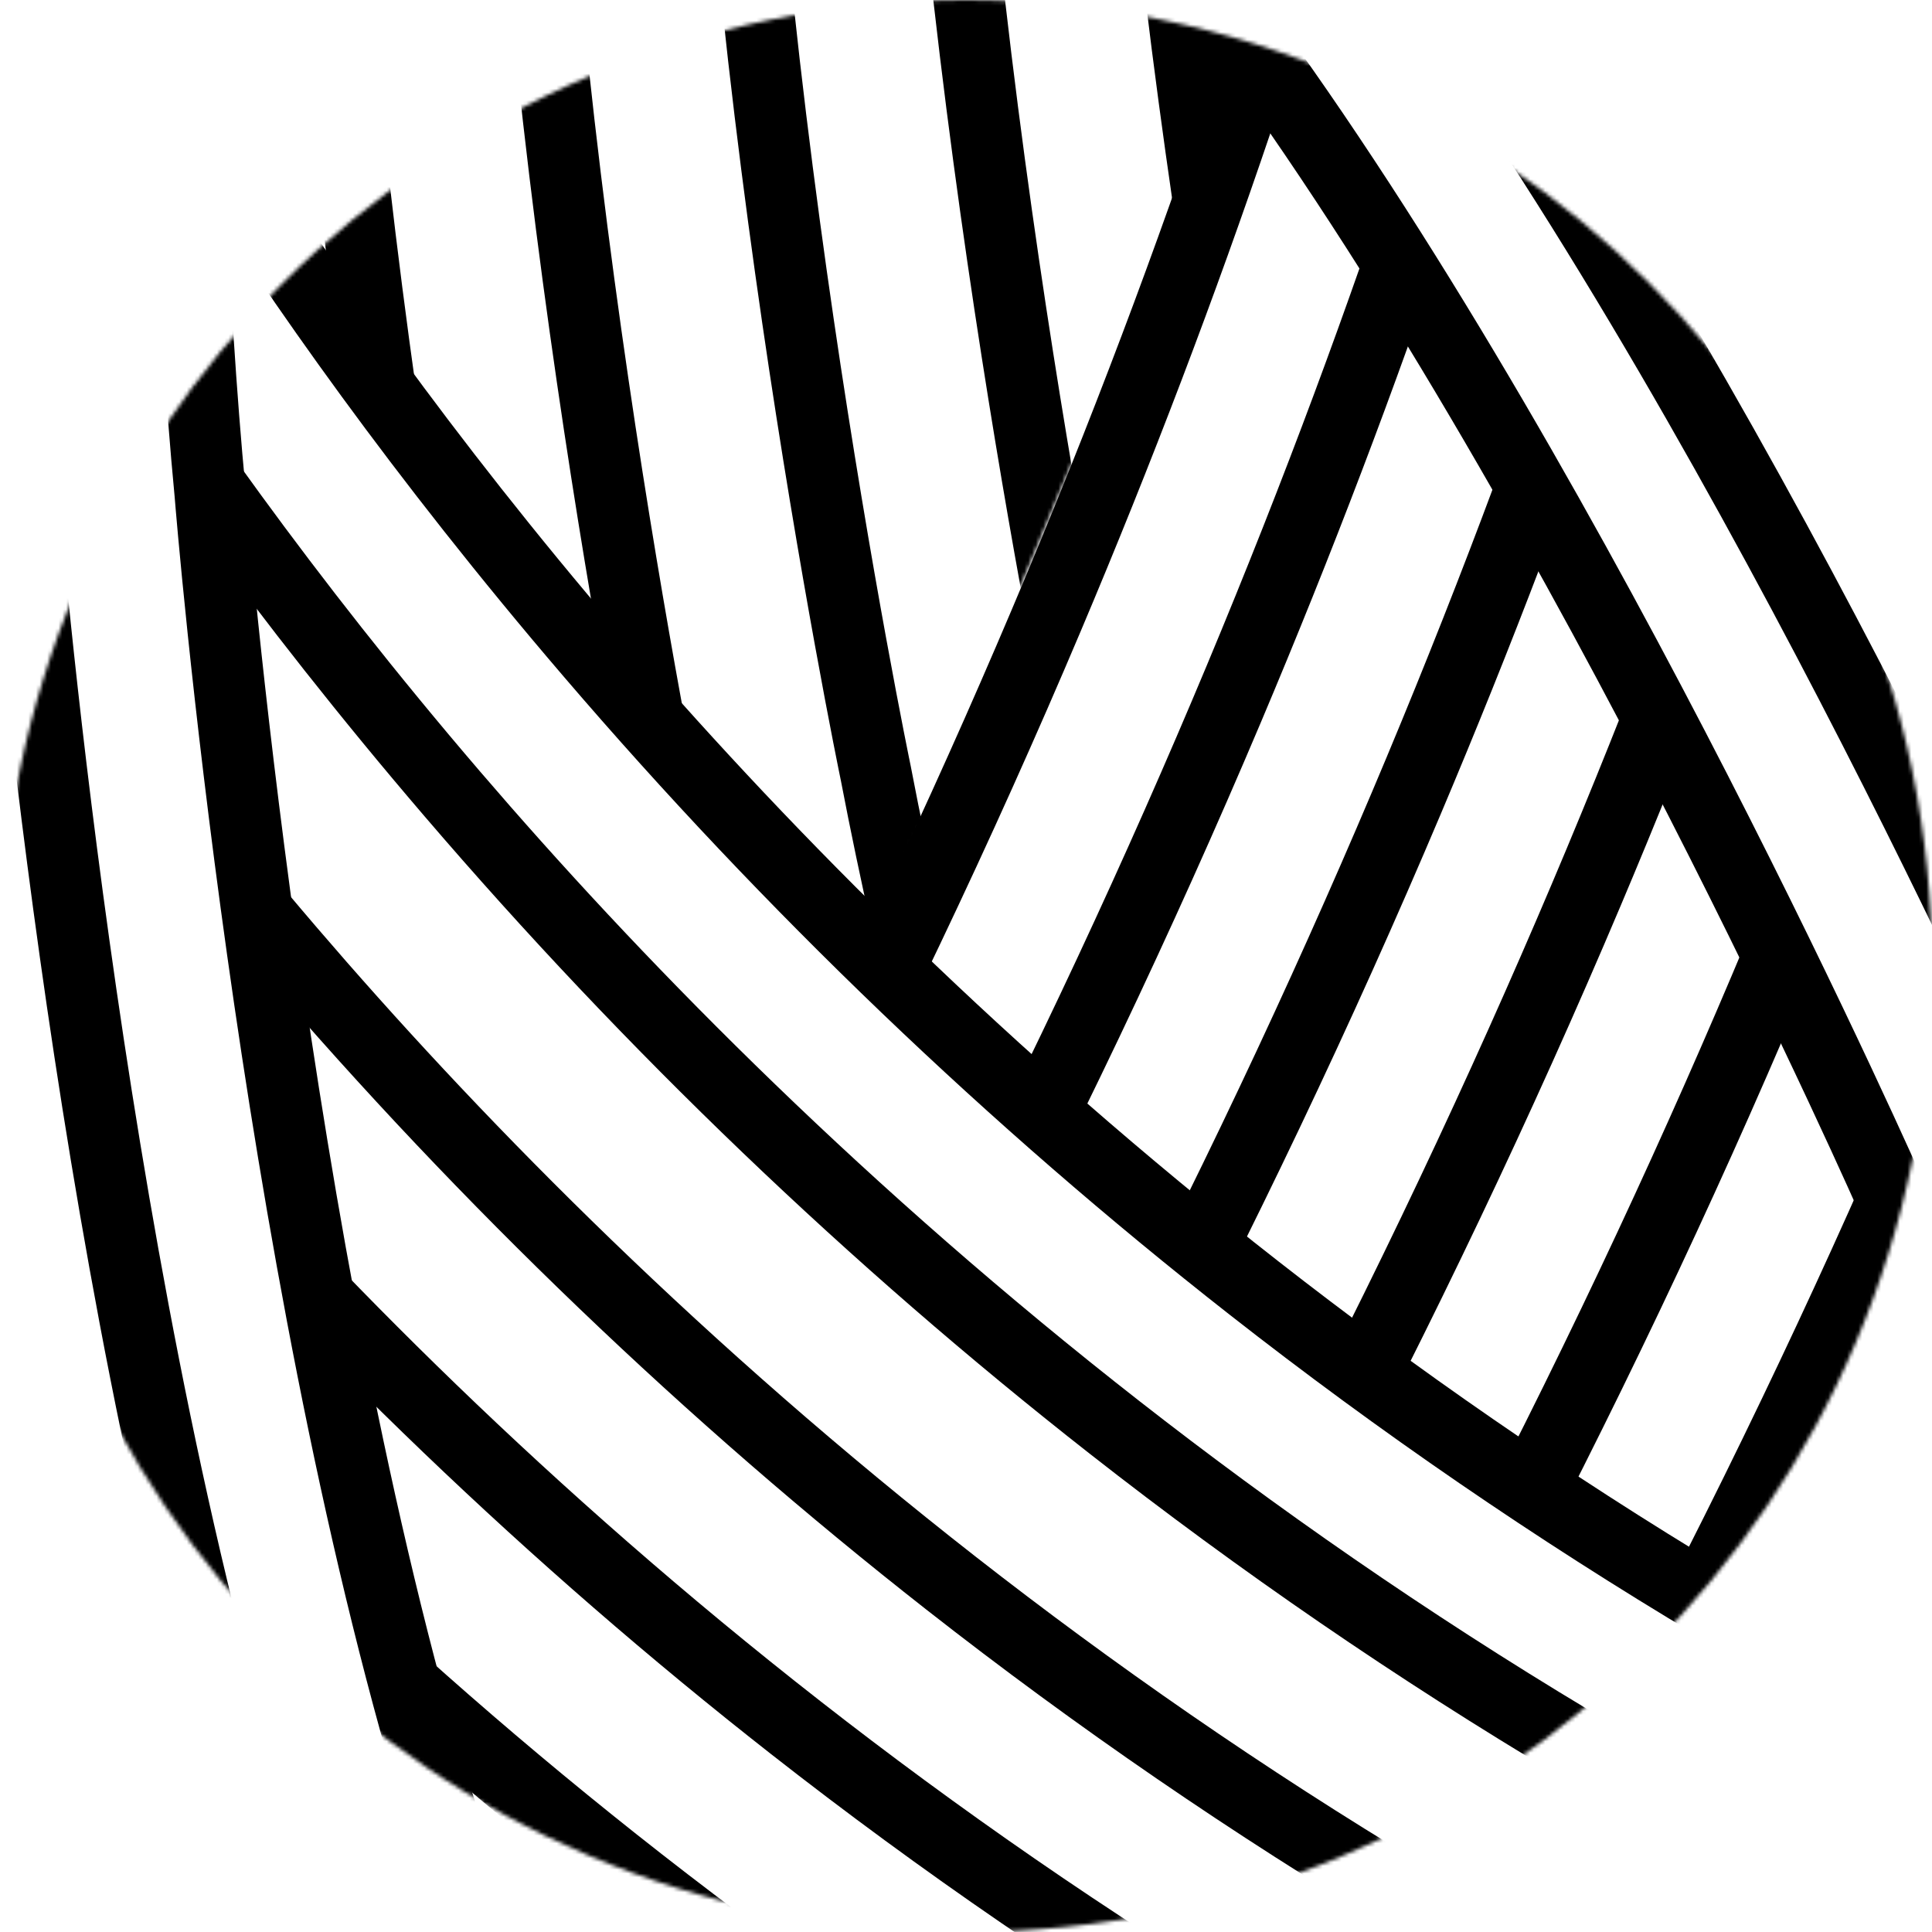 <svg width="512" height="512" viewBox="0 0 512 512" fill="none" xmlns="http://www.w3.org/2000/svg">
    <mask id="mask0_608_415" style="mask-type:luminance" maskUnits="userSpaceOnUse" x="0" y="0" width="512" height="512">
        <path d="M256 512C397.384 512 512 397.384 512 256C512 114.615 397.384 0 256 0C114.615 0 0 114.615 0 256C0 397.384 114.615 512 256 512Z" fill="white"/>
    </mask>
    <g mask="url(#mask0_608_415)">
        <mask id="mask1_608_415" style="mask-type:luminance" maskUnits="userSpaceOnUse" x="225" y="-1" width="285" height="450">
            <path d="M509.317 340.637C499.385 310.213 496.401 300.385 328.748 -0.185C248.259 193.396 225.766 239.914 225.766 239.914L302.835 316.893C302.835 316.893 482.603 453.944 484.144 448.559C485.684 443.175 509.317 340.637 509.317 340.637Z" fill="white"/>
        </mask>
        <g mask="url(#mask1_608_415)">
            <path d="M111.521 497.956L95.583 487.802C250.986 243.815 323.566 33.156 357.093 -100.599C393.309 -245.093 392.917 -332.73 392.902 -333.596L411.795 -333.774C411.832 -330.13 412.217 -242.834 375.416 -96.008C353.857 -9.993 323.906 78.591 286.402 167.273C239.551 278.046 180.717 389.301 111.514 497.956H111.521Z" fill="black"/>
            <path d="M159.232 522.182L143.293 512.028C298.696 268.04 371.277 57.381 404.804 -76.374C441.02 -220.867 440.628 -308.504 440.613 -309.37L459.506 -309.548C459.543 -305.904 459.928 -218.608 423.127 -71.782C401.568 14.233 371.617 102.818 334.112 191.499C287.262 302.271 228.427 413.526 159.225 522.182H159.232Z" fill="black"/>
            <path d="M206.934 546.407L190.996 536.252C346.399 292.266 418.98 81.606 452.507 -52.149C488.723 -196.643 488.33 -284.279 488.315 -285.146L507.208 -285.324C507.245 -281.68 507.631 -194.384 470.829 -47.557C449.271 38.458 419.32 127.042 381.815 215.723C334.971 326.497 276.13 437.751 206.927 546.407H206.934Z" fill="black"/>
            <path d="M254.644 570.633L238.706 560.479C394.109 316.492 466.688 105.832 500.216 -27.922C536.432 -172.416 536.039 -260.052 536.025 -260.919L554.917 -261.097C554.955 -257.453 555.339 -170.157 518.539 -23.33C496.979 62.684 467.029 151.269 429.525 239.95C382.673 350.724 323.839 461.978 254.636 570.633H254.644Z" fill="black"/>
            <path d="M302.355 594.858L286.417 584.704C441.819 340.717 514.399 130.057 547.923 -3.698C584.145 -148.191 583.753 -235.828 583.738 -236.694L602.625 -236.871C602.663 -233.228 603.047 -145.932 566.253 0.895C544.69 86.909 514.74 175.494 477.236 264.175C430.392 374.948 371.55 486.202 302.347 594.858H302.355Z" fill="black"/>
            <path d="M350.065 619.083L334.127 608.93C489.53 364.942 562.108 154.283 595.639 20.529C631.853 -123.965 631.461 -211.602 631.446 -212.468L650.34 -212.646C650.378 -209.002 650.762 -121.706 613.961 25.12C592.398 111.134 562.447 199.72 524.946 288.4C478.095 399.173 419.26 510.429 350.058 619.083H350.065Z" fill="black"/>
            <path d="M397.768 643.301L381.83 633.148C537.232 389.16 609.815 178.501 643.338 44.746C679.552 -99.747 679.16 -187.384 679.145 -188.25L698.04 -188.428C698.078 -184.784 698.462 -97.489 661.66 49.338C640.105 135.353 610.154 223.937 572.651 312.618C525.798 423.391 466.963 534.646 397.76 643.301H397.768Z" fill="black"/>
            <path d="M445.478 667.527L429.54 657.373C584.944 413.386 657.523 202.726 691.054 68.972C727.268 -75.522 726.876 -163.158 726.861 -164.024L745.755 -164.202C745.785 -160.559 746.177 -73.263 709.375 73.564C687.813 159.578 657.862 248.163 620.359 336.844C573.518 447.617 514.674 558.872 445.47 667.527H445.478Z" fill="black"/>
            <path d="M493.188 691.754L477.25 681.595C632.652 437.611 705.23 226.951 738.761 93.196C774.975 -51.297 774.583 -138.934 774.568 -139.8L793.463 -139.978C793.501 -136.334 793.885 -49.038 757.083 97.788C735.52 183.803 705.577 272.387 668.067 361.068C621.218 471.842 562.386 583.096 493.18 691.754H493.188Z" fill="black"/>
        </g>
        <mask id="mask2_608_415" style="mask-type:luminance" maskUnits="userSpaceOnUse" x="21" y="-55" width="319" height="315">
            <path d="M227.684 258.219L328.645 15.232L339.768 -54.926L21.491 9.248L68.209 68.282L232.928 259.137L227.684 258.219Z" fill="white"/>
        </mask>
        <g mask="url(#mask2_608_415)">
            <path d="M129.055 528.233C128.559 526.537 79.323 357.507 59.652 254.592C58.601 249.541 18.304 53.893 19.778 -100.458C20.186 -143.436 28.858 -386.808 28.947 -389.26L47.833 -388.586C47.744 -386.134 39.085 -143.013 38.678 -100.28C37.219 53.242 77.76 248.844 78.175 250.8L78.205 250.963C97.698 352.997 146.711 521.241 147.201 522.93L129.063 528.226L129.055 528.233Z" fill="black"/>
            <path d="M183.461 512.348C182.965 510.652 133.729 341.623 114.059 238.707C113.006 233.656 72.71 38.008 74.184 -116.343C74.591 -159.32 83.263 -402.693 83.353 -405.144L102.238 -404.47C102.149 -402.019 93.492 -158.898 93.085 -116.165C91.626 37.356 132.166 232.96 132.581 234.915L132.611 235.078C152.103 337.112 201.118 505.357 201.606 507.045L183.469 512.341L183.461 512.348Z" fill="black"/>
            <path d="M237.859 496.461C237.363 494.766 188.127 325.743 168.456 222.821C167.404 217.769 127.108 22.122 128.582 -132.229C128.989 -175.207 137.661 -418.579 137.75 -421.031L156.636 -420.357C156.547 -417.905 147.89 -174.785 147.482 -132.052C146.023 21.47 186.564 217.073 186.979 219.028L187.008 219.192C206.494 321.21 255.515 489.47 256.004 491.159L237.866 496.455L237.859 496.461Z" fill="black"/>
            <path d="M292.257 480.575C291.761 478.88 242.525 309.857 222.854 206.934C221.803 201.883 181.506 6.236 182.98 -148.115C183.388 -191.093 192.06 -434.466 192.149 -436.917L211.035 -436.243C210.946 -433.791 202.287 -190.671 201.881 -147.938C200.421 5.584 240.962 201.187 241.378 203.142L241.407 203.305C260.892 305.324 309.914 473.584 310.403 475.273L292.265 480.568L292.257 480.575Z" fill="black"/>
            <path d="M346.655 464.689C346.159 462.992 296.915 293.955 277.253 191.04C276.164 185.804 235.911 -9.726 237.378 -164.003C237.785 -206.98 246.457 -450.353 246.546 -452.804L265.432 -452.131C265.343 -449.679 256.686 -206.558 256.278 -163.825C254.819 -10.303 295.36 185.3 295.775 187.255L295.804 187.418C315.297 289.452 364.311 457.697 364.8 459.386L346.662 464.681L346.655 464.689Z" fill="black"/>
            <path d="M401.054 448.803C400.557 447.107 351.321 278.077 331.651 175.161C330.599 170.11 290.302 -25.537 291.777 -179.888C292.184 -222.866 300.856 -466.239 300.945 -468.689L319.831 -468.016C319.742 -465.565 311.084 -222.444 310.677 -179.711C309.218 -26.189 349.759 169.414 350.173 171.369L350.204 171.532C369.696 273.567 418.71 441.812 419.199 443.5L401.062 448.795L401.054 448.803Z" fill="black"/>
        </g>
        <mask id="mask3_608_415" style="mask-type:luminance" maskUnits="userSpaceOnUse" x="310" y="-39" width="301" height="457">
            <path d="M310.738 2.872L380.223 110.719C380.223 110.719 450.262 250.717 457.691 267.84C491.071 344.797 512.43 396.981 528.931 415.962C545.429 434.944 610.983 296.495 610.983 296.495L487.508 38.235C487.508 38.235 384.252 -38.692 382.526 -38.114C380.801 -37.536 310.746 2.879 310.746 2.879L310.738 2.872Z" fill="white"/>
        </mask>
        <g mask="url(#mask3_608_415)">
            <path d="M752.772 526.787C752.206 525.143 695.214 361.408 652.412 268.002L652.345 267.854C651.553 266.039 572.056 85.13 482.843 -37.774C458.011 -71.983 311.592 -262.994 310.118 -264.92L325.115 -276.414C326.589 -274.489 473.156 -83.285 498.137 -48.876C587.83 74.688 667.554 255.471 669.634 260.204C712.804 354.447 770.061 518.944 770.634 520.596L752.779 526.795L752.772 526.787Z" fill="black"/>
            <path d="M699.811 545.177C699.245 543.533 642.253 379.798 599.452 286.392L599.384 286.244C598.592 284.43 519.096 103.52 429.882 -19.384C405.05 -53.593 258.63 -244.605 257.157 -246.53L272.154 -258.025C273.628 -256.099 420.195 -64.895 445.176 -30.486C534.871 93.077 614.593 273.861 616.673 278.593C659.843 372.836 717.1 537.334 717.673 538.985L699.818 545.184L699.811 545.177Z" fill="black"/>
            <path d="M640.188 563.573C639.615 561.93 582.622 398.195 539.826 304.789L539.758 304.64C538.966 302.826 459.469 121.917 370.255 -0.988C345.422 -35.197 199.003 -226.208 197.529 -228.134L212.526 -239.628C214 -237.703 360.567 -46.498 385.549 -12.09C475.244 111.474 554.962 292.258 557.042 296.99C600.213 391.233 657.47 555.731 658.042 557.382L640.195 563.581L640.188 563.573Z" fill="black"/>
            <path d="M593.889 581.963C593.317 580.319 536.33 416.584 493.53 323.178L493.463 323.03C492.671 321.216 413.173 140.306 323.96 17.402C299.127 -16.807 152.708 -207.819 151.234 -209.744L166.231 -221.239C167.705 -219.313 314.273 -28.109 339.253 6.3C428.949 129.863 508.668 310.647 510.749 315.379C553.922 409.622 611.179 574.12 611.744 575.771L593.897 581.97L593.889 581.963Z" fill="black"/>
            <path d="M540.929 600.359C540.358 598.716 483.368 434.981 440.568 341.575L440.502 341.426C439.709 339.612 360.212 158.703 270.997 35.798C246.165 1.582 99.746 -189.422 98.272 -191.348L113.269 -202.842C114.744 -200.917 261.31 -9.712 286.291 24.697C375.987 148.261 455.706 329.043 457.787 333.777C500.958 428.019 558.218 592.517 558.783 594.168L540.936 600.367L540.929 600.359Z" fill="black"/>
            <path d="M487.975 618.756C487.405 617.112 430.415 453.377 387.615 359.971L387.548 359.824C386.756 358.009 307.258 177.099 218.045 54.195C193.212 19.979 46.792 -171.025 45.318 -172.951L60.316 -184.445C61.79 -182.52 208.357 8.684 233.338 43.093C323.034 166.657 402.753 347.44 404.834 352.173C448.004 446.415 505.261 610.913 505.831 612.564L487.983 618.763L487.975 618.756Z" fill="black"/>
        </g>
        <mask id="mask4_608_415" style="mask-type:luminance" maskUnits="userSpaceOnUse" x="-231" y="53" width="394" height="546">
            <path d="M63.309 59.343C71.656 304.456 166.105 611.203 162.906 598.309C162.321 595.946 -75.29 573.647 -75.29 573.647L-222.975 278.313L-230.67 53.7L63.309 59.343Z" fill="white"/>
        </mask>
        <g mask="url(#mask4_608_415)">
            <path d="M195.676 751.649C194.914 749.35 119.194 520.64 106.885 479.936C62.707 333.836 46.71 137.004 46.288 131.708C36.423 28.518 36.311 -145.659 36.311 -147.407H55.204C55.204 -145.666 55.316 27.703 65.106 129.982L65.121 130.145C65.276 132.115 81.015 329.096 124.97 474.471C137.205 514.938 212.851 743.411 213.614 745.71L195.676 751.649Z" fill="black"/>
            <path d="M146.063 752.342C145.3 750.036 69.58 521.329 57.271 480.632C13.071 334.457 -2.919 137.499 -3.326 132.389C-13.191 29.199 -13.303 -144.971 -13.303 -146.719H5.591C5.591 -144.978 5.701 28.392 15.492 130.67L15.508 130.833C15.663 132.803 31.401 329.784 75.356 475.159C87.591 515.626 163.237 744.097 164 746.403L146.063 752.342Z" fill="black"/>
            <path d="M97.708 756.562C96.945 754.256 21.224 525.549 8.916 484.846C-35.284 338.671 -51.274 141.712 -51.681 136.603C-61.546 33.413 -61.657 -140.757 -61.657 -142.505H-42.764C-42.764 -140.764 -42.653 32.598 -32.862 134.884L-32.847 135.047C-32.692 137.017 -16.954 333.997 27.001 479.373C39.237 519.84 114.883 748.31 115.646 750.616L97.708 756.555V756.562Z" fill="black"/>
        </g>
        <mask id="mask5_608_415" style="mask-type:luminance" maskUnits="userSpaceOnUse" x="48" y="18" width="510" height="685">
            <path d="M399.827 375.333C325.647 314.403 254.719 269.907 48.925 18.625C62.041 189.343 96.739 410.89 115.928 477.212C123.527 503.489 211.363 702.66 211.363 702.66L557.827 455.653L399.834 375.341L399.827 375.333Z" fill="white"/>
        </mask>
        <g mask="url(#mask5_608_415)">
            <path d="M583.534 501.911C492.098 462.377 405.357 410.698 325.719 348.294C262.034 298.384 202.719 241.549 149.432 179.352C58.603 73.356 17.358 -10.252 15.647 -13.762L32.63 -22.049C33.044 -21.205 74.785 63.314 164.207 167.554C246.615 263.619 387.553 396.597 591.033 484.566L583.542 501.911H583.534Z" fill="black"/>
            <path d="M546.589 538.862C455.157 499.328 368.415 447.648 288.778 385.244C225.092 335.334 165.777 278.5 112.49 216.303C21.661 110.307 -19.583 26.699 -21.294 23.188L-4.312 14.901C-3.831 15.886 37.925 100.352 127.265 204.505C209.673 300.569 350.611 433.547 554.096 521.524L546.597 538.869L546.589 538.862Z" fill="black"/>
            <path d="M503.317 580.187C411.882 540.653 325.141 488.974 245.503 426.569C181.817 376.66 122.502 319.825 69.215 257.628C-21.613 151.631 -62.858 68.024 -64.569 64.514L-47.587 56.226C-47.106 57.211 -5.35 141.678 83.99 245.83C166.398 341.895 307.336 474.872 510.819 562.849L503.325 580.195L503.317 580.187Z" fill="black"/>
            <path d="M462.065 618.402C370.629 578.868 283.889 527.189 204.251 464.784C140.565 414.875 81.25 358.04 27.963 295.843C-62.866 189.846 -104.111 106.239 -105.822 102.729L-88.839 94.441C-88.425 95.285 -46.684 179.804 42.738 284.045C125.146 380.11 266.085 513.087 469.567 601.057L462.072 618.402H462.065Z" fill="black"/>
            <path d="M420.058 658.959C328.622 619.425 241.882 567.745 162.244 505.341C98.558 455.431 39.242 398.597 -14.044 336.4C-104.873 230.403 -146.118 146.796 -147.828 143.285L-130.846 134.998C-130.431 135.842 -88.691 220.361 0.731 324.602C83.139 420.667 224.077 553.643 427.561 641.614L420.066 658.959H420.058Z" fill="black"/>
        </g>
    </g>
</svg>
